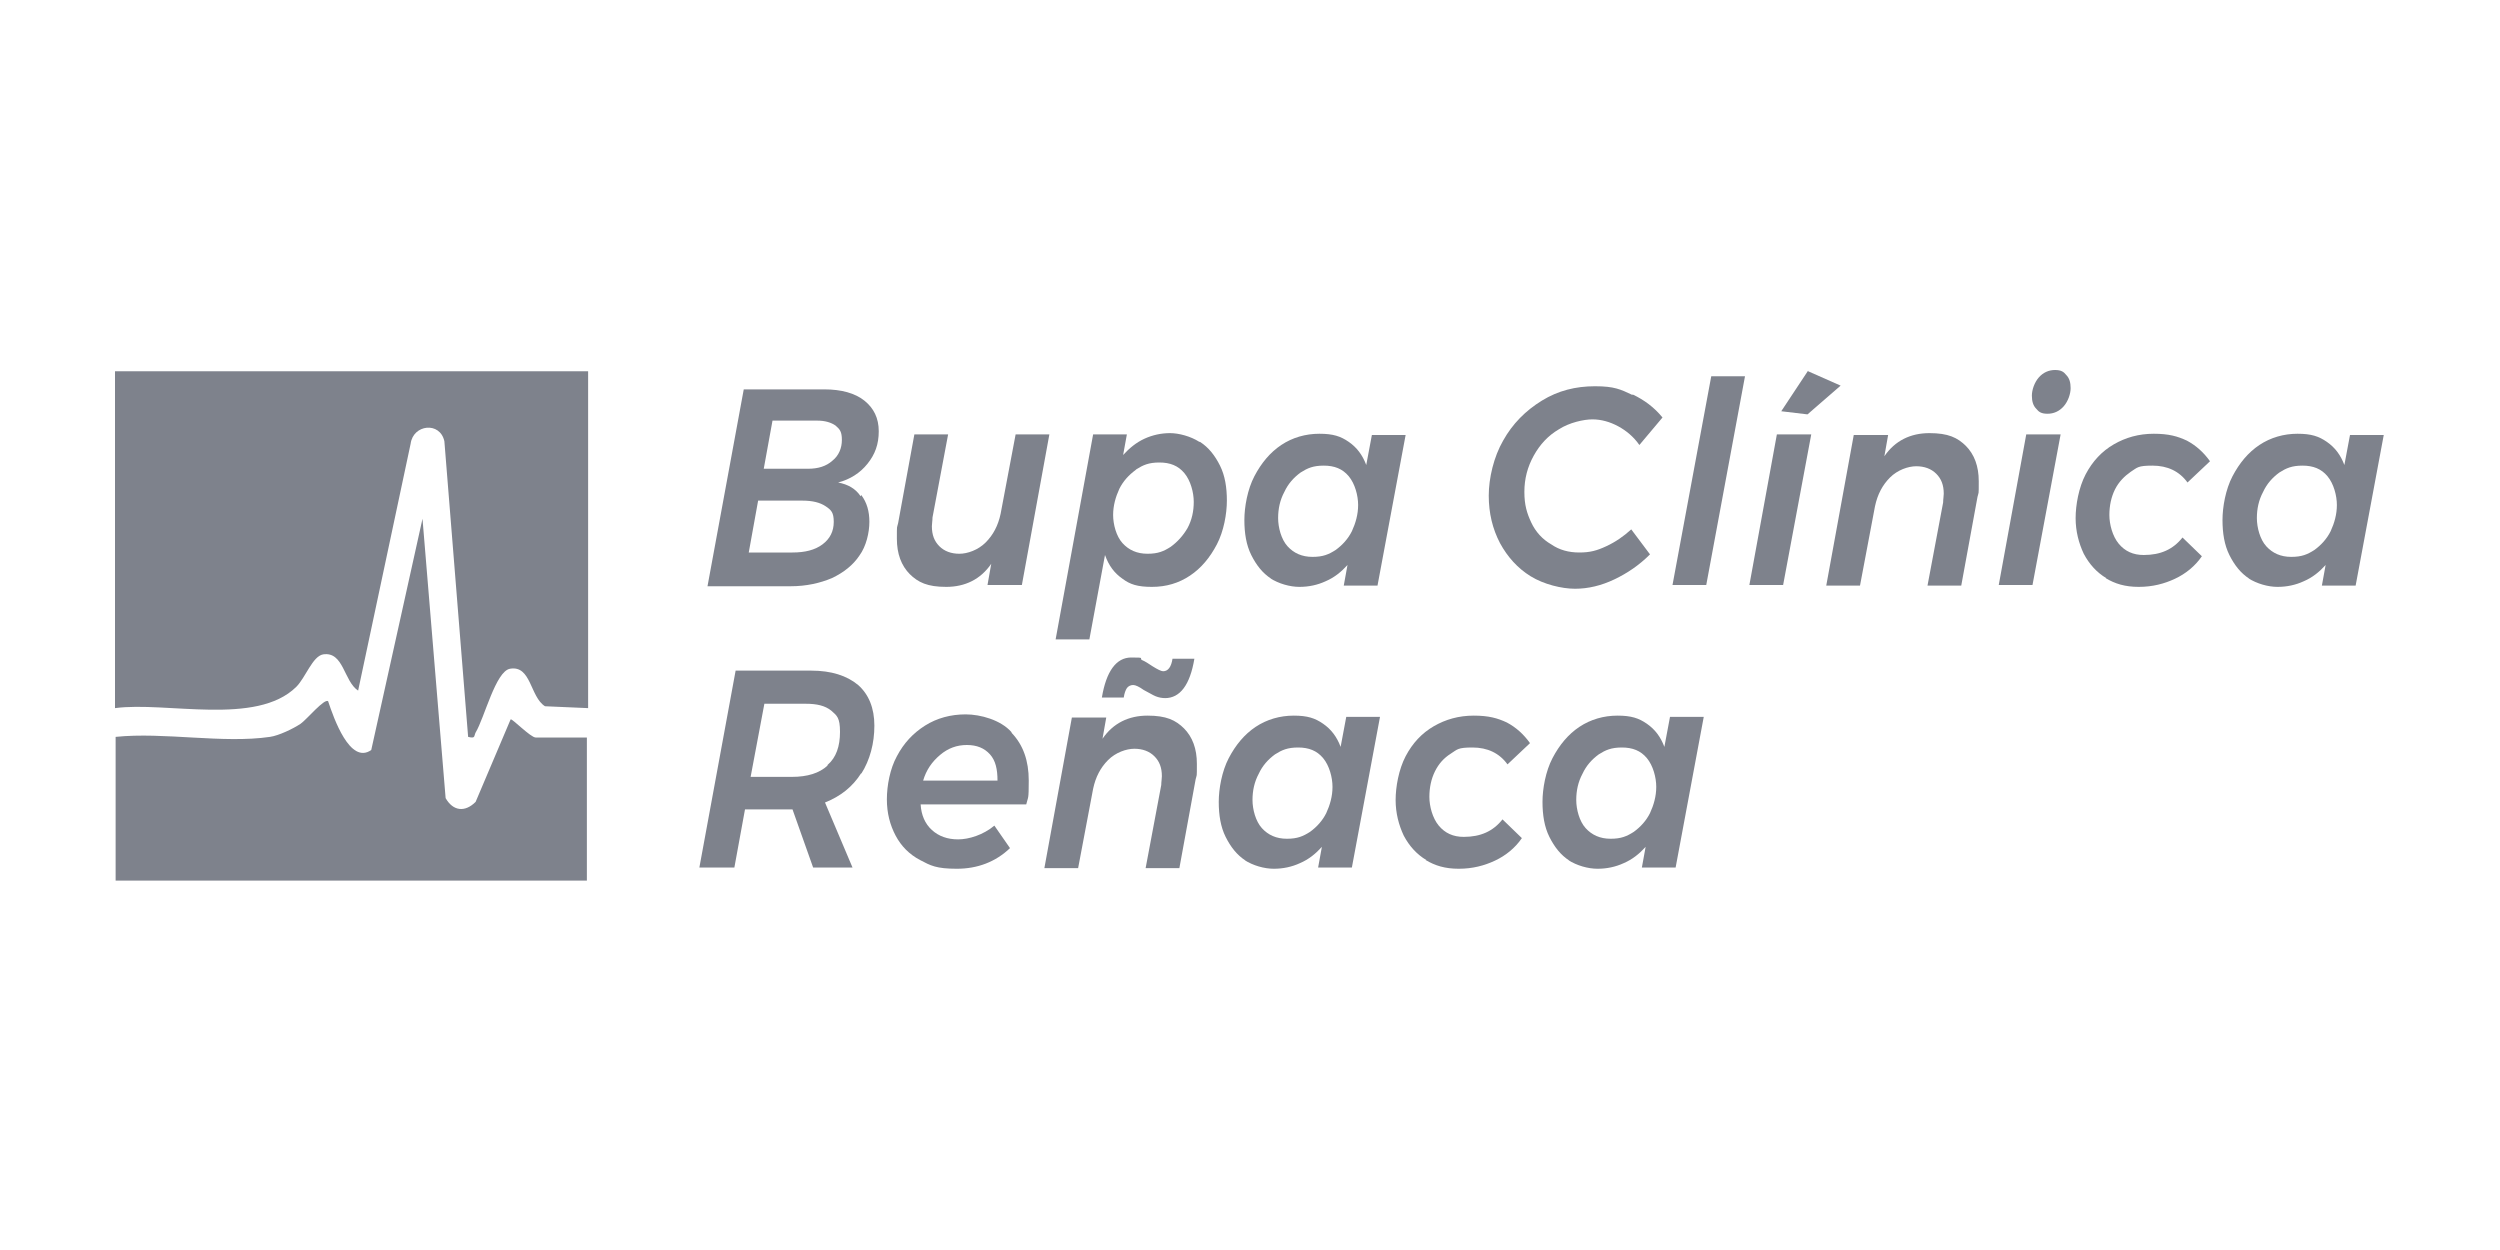 <svg xmlns="http://www.w3.org/2000/svg" id="Capa_1" viewBox="0 0 400 200"><defs><style>      .st0 {        fill: #7e828c;      }    </style></defs><g><path class="st0" d="M137.8,123.7c-1.4,2.2-3.3,3.7-5.8,4.7l4.4,10.4h-6.3l-3.3-9.3c-.2,0-.6,0-1,0h-6.6l-1.7,9.3h-5.6l5.8-31.5h12.1c3.2,0,5.7.8,7.5,2.3,1.7,1.5,2.6,3.7,2.6,6.5s-.7,5.5-2.1,7.7ZM132.4,122.4c1.4-1.2,2-3,2-5.3s-.5-2.6-1.4-3.4c-1-.8-2.3-1.1-4.1-1.1h-6.6l-2.2,11.7h6.6c2.5,0,4.4-.6,5.7-1.8Z"></path><path class="st0" d="M161.9,117.3c1.8,1.9,2.7,4.4,2.7,7.6s-.1,2.5-.4,3.8h-16.9c.1,1.7.7,3.1,1.8,4.1,1.1,1,2.5,1.5,4.2,1.5s4-.7,5.8-2.2l2.5,3.6c-2.3,2.2-5.2,3.3-8.5,3.3s-4.2-.5-5.9-1.4c-1.7-.9-3-2.2-3.9-3.9-.9-1.7-1.4-3.6-1.4-5.8s.5-4.9,1.6-6.9c1.1-2.1,2.6-3.7,4.5-4.9,1.9-1.2,4.1-1.8,6.5-1.8s5.6.9,7.3,2.8ZM158.4,120.7c-.9-1-2.1-1.5-3.7-1.5s-3,.5-4.3,1.6c-1.3,1.1-2.2,2.4-2.7,4.1h11.9c0-1.8-.3-3.2-1.2-4.2Z"></path><path class="st0" d="M189.4,116.5c1.4,1.4,2.1,3.3,2.1,5.7s0,1.6-.2,2.5l-2.6,14.2h-5.4l2.5-13.3c0-.5.1-1,.1-1.4,0-1.4-.4-2.4-1.2-3.2-.8-.8-1.9-1.2-3.2-1.2s-3,.6-4.2,1.8c-1.2,1.2-2,2.7-2.4,4.6l-2.4,12.7h-5.4l4.4-24.1h5.5l-.6,3.4c1.7-2.5,4.2-3.7,7.2-3.7s4.5.7,5.9,2.1ZM186.5,111.7c-.6,0-1.1-.1-1.6-.3-.5-.2-1.1-.6-1.9-1-.7-.5-1.3-.8-1.7-.8s-.8.2-1,.5c-.2.3-.4.8-.5,1.5h-3.5c.7-4.2,2.3-6.4,4.7-6.4s1.2.1,1.7.4c.5.2,1.1.6,1.7,1,.8.5,1.4.8,1.7.8.8,0,1.3-.7,1.5-2h3.5c-.7,4.2-2.3,6.3-4.7,6.3Z"></path><path class="st0" d="M199.3,137.7c-1.4-.9-2.4-2.2-3.2-3.8-.8-1.6-1.1-3.5-1.1-5.6s.5-4.9,1.6-7c1.1-2.1,2.5-3.8,4.3-5,1.8-1.2,3.9-1.8,6.1-1.8s3.4.4,4.7,1.3c1.3.9,2.2,2.1,2.8,3.7l.9-4.8h5.4l-4.5,24.1h-5.4l.6-3.3c-1,1.1-2.1,2-3.5,2.6-1.3.6-2.7.9-4.2.9s-3.3-.5-4.7-1.4ZM209.6,133.1c1.1-.8,2-1.8,2.6-3,.6-1.3,1-2.7,1-4.2s-.5-3.4-1.5-4.6c-1-1.2-2.3-1.7-4-1.7s-2.6.4-3.7,1.1c-1.1.8-2,1.8-2.6,3.1-.7,1.3-1,2.7-1,4.2s.5,3.4,1.5,4.5c1,1.1,2.3,1.7,4,1.7s2.6-.4,3.7-1.1Z"></path><path class="st0" d="M228.2,137.6c-1.5-.9-2.7-2.2-3.6-3.9-.8-1.7-1.3-3.6-1.3-5.7s.5-4.9,1.6-7c1.1-2.1,2.6-3.7,4.5-4.8,1.9-1.1,4-1.7,6.4-1.7s3.8.4,5.3,1.1c1.5.8,2.7,1.9,3.7,3.3l-3.6,3.4c-1.3-1.8-3.2-2.7-5.6-2.7s-2.4.3-3.5,1-1.9,1.6-2.5,2.8c-.6,1.2-.9,2.6-.9,4.1s.5,3.4,1.5,4.6c1,1.2,2.3,1.8,4,1.8,2.7,0,4.7-.9,6.2-2.8l3.1,3c-1.1,1.6-2.6,2.8-4.3,3.6-1.7.8-3.6,1.3-5.8,1.3s-3.8-.5-5.3-1.4Z"></path><path class="st0" d="M251.1,137.7c-1.4-.9-2.4-2.2-3.2-3.8-.8-1.6-1.1-3.5-1.1-5.6s.5-4.9,1.6-7c1.1-2.1,2.5-3.8,4.3-5,1.8-1.2,3.9-1.8,6.1-1.8s3.4.4,4.7,1.3c1.3.9,2.2,2.1,2.8,3.7l.9-4.8h5.4l-4.5,24.1h-5.4l.6-3.3c-1,1.1-2.1,2-3.5,2.6-1.3.6-2.7.9-4.2.9s-3.3-.5-4.7-1.4ZM261.4,133.1c1.1-.8,2-1.8,2.6-3,.6-1.3,1-2.7,1-4.2s-.5-3.4-1.5-4.6c-1-1.2-2.3-1.7-4-1.7s-2.6.4-3.7,1.1c-1.1.8-2,1.8-2.6,3.1-.7,1.3-1,2.7-1,4.2s.5,3.4,1.5,4.5c1,1.1,2.3,1.7,4,1.7s2.6-.4,3.7-1.1Z"></path></g><g><path class="st0" d="M137.8,79.2c.9,1.2,1.3,2.6,1.3,4.3s-.5,3.9-1.6,5.4c-1,1.5-2.5,2.7-4.4,3.6-1.9.8-4.1,1.3-6.6,1.3h-13.3l5.8-31.5h12.9c2.7,0,4.9.6,6.4,1.8,1.5,1.2,2.3,2.8,2.3,4.9s-.6,3.7-1.8,5.2c-1.2,1.5-2.8,2.5-4.7,3,1.6.3,2.8,1,3.6,2.2ZM131.6,87.1c1.2-.9,1.8-2.1,1.8-3.6s-.4-1.9-1.3-2.5c-.9-.6-2.1-.9-3.7-.9h-7.1l-1.5,8.3h7c2,0,3.6-.4,4.8-1.3ZM133.2,73.7c1-.8,1.5-2,1.5-3.3s-.3-1.7-1-2.3c-.7-.5-1.7-.8-2.9-.8h-7.2l-1.4,7.7h7.1c1.6,0,2.9-.4,3.9-1.3Z"></path><path class="st0" d="M145.6,91.9c-1.4-1.4-2.1-3.3-2.1-5.7s0-1.6.2-2.5l2.6-14.2h5.4l-2.5,13.3c0,.5-.1,1-.1,1.4,0,1.4.4,2.4,1.2,3.2.8.8,1.9,1.2,3.2,1.2s3-.6,4.2-1.8c1.2-1.2,2-2.7,2.4-4.6l2.4-12.7h5.4l-4.4,24.1h-5.5l.6-3.4c-1.7,2.5-4.2,3.7-7.2,3.7s-4.5-.7-5.9-2.1Z"></path><path class="st0" d="M192,70.7c1.4.9,2.4,2.2,3.2,3.8.8,1.6,1.1,3.5,1.1,5.6s-.5,4.9-1.6,7c-1.1,2.1-2.5,3.8-4.3,5-1.8,1.2-3.8,1.8-6.1,1.8s-3.5-.4-4.7-1.3c-1.3-.9-2.2-2.1-2.8-3.8l-2.5,13.5h-5.4l6-32.8h5.4l-.6,3.3c1-1.1,2.1-2,3.4-2.6,1.3-.6,2.7-.9,4.1-.9s3.3.5,4.7,1.4ZM181.7,75.2c-1.1.8-2,1.8-2.6,3-.6,1.3-1,2.7-1,4.2s.5,3.4,1.5,4.5c1,1.1,2.3,1.7,4,1.7s2.6-.4,3.7-1.1c1.1-.8,2-1.8,2.7-3,.7-1.3,1-2.7,1-4.2s-.5-3.4-1.5-4.6c-1-1.2-2.3-1.7-4-1.7s-2.6.4-3.7,1.1Z"></path><path class="st0" d="M203.4,92.6c-1.4-.9-2.4-2.2-3.2-3.8-.8-1.6-1.1-3.5-1.1-5.6s.5-4.9,1.6-7c1.1-2.1,2.5-3.8,4.3-5,1.8-1.2,3.9-1.8,6.1-1.8s3.4.4,4.7,1.3c1.3.9,2.2,2.1,2.8,3.7l.9-4.8h5.4l-4.5,24.1h-5.4l.6-3.3c-1,1.1-2.1,2-3.5,2.6-1.3.6-2.7.9-4.2.9s-3.3-.5-4.7-1.4ZM213.7,88c1.1-.8,2-1.8,2.6-3,.6-1.3,1-2.7,1-4.2s-.5-3.4-1.5-4.6c-1-1.2-2.3-1.7-4-1.7s-2.6.4-3.7,1.1c-1.1.8-2,1.8-2.6,3.1-.7,1.3-1,2.7-1,4.2s.5,3.4,1.5,4.5c1,1.1,2.3,1.7,4,1.7s2.6-.4,3.7-1.1Z"></path><path class="st0" d="M261.2,63.1c1.9.9,3.5,2.1,4.8,3.7l-3.7,4.4c-.9-1.3-2.1-2.3-3.4-3-1.3-.7-2.7-1.1-4.1-1.1s-3.7.5-5.4,1.6c-1.7,1-3,2.4-4,4.2-1,1.8-1.5,3.7-1.5,5.8s.4,3.4,1.1,4.9,1.8,2.7,3.2,3.5c1.3.9,2.8,1.3,4.5,1.3s2.8-.3,4.3-1c1.5-.7,2.8-1.6,4-2.7l3,4c-1.7,1.7-3.6,3-5.7,4-2.1,1-4.2,1.5-6.3,1.5s-5-.7-7.1-2c-2.1-1.3-3.7-3.1-4.9-5.3-1.2-2.3-1.8-4.8-1.8-7.6s.8-6.2,2.3-8.8c1.5-2.7,3.6-4.8,6.2-6.4,2.6-1.6,5.4-2.3,8.5-2.3s4.1.5,6,1.4Z"></path><path class="st0" d="M279.2,60.2l-6.2,33.4h-5.4l6.2-33.4h5.4Z"></path><path class="st0" d="M289.8,69.5l-4.5,24.1h-5.4l4.4-24.1h5.4ZM289.3,59.4l5.2,2.3-5.3,4.6-4.2-.5,4.3-6.5Z"></path><path class="st0" d="M314.5,71.3c1.4,1.4,2.1,3.3,2.1,5.7s0,1.6-.2,2.5l-2.6,14.2h-5.4l2.5-13.3c0-.5.1-1,.1-1.4,0-1.4-.4-2.4-1.2-3.2-.8-.8-1.9-1.2-3.2-1.2s-3,.6-4.2,1.8c-1.2,1.2-2,2.7-2.4,4.6l-2.4,12.7h-5.4l4.4-24.1h5.5l-.6,3.4c1.7-2.5,4.2-3.7,7.2-3.7s4.5.7,5.9,2.1Z"></path><path class="st0" d="M329.7,69.5l-4.5,24.1h-5.4l4.4-24.1h5.4ZM330.6,60c.5.5.7,1.2.7,2.1s-.4,2.1-1.1,2.9c-.7.8-1.6,1.2-2.6,1.2s-1.4-.3-1.8-.8c-.5-.5-.7-1.2-.7-2.1s.4-2.1,1.1-2.9c.7-.8,1.6-1.2,2.6-1.2s1.4.3,1.8.8Z"></path><path class="st0" d="M337,92.5c-1.5-.9-2.7-2.2-3.6-3.9-.8-1.7-1.3-3.6-1.3-5.7s.5-4.9,1.6-7c1.1-2.1,2.6-3.7,4.5-4.8,1.9-1.1,4-1.7,6.4-1.7s3.8.4,5.3,1.1c1.5.8,2.7,1.9,3.7,3.3l-3.6,3.4c-1.3-1.8-3.2-2.7-5.6-2.7s-2.4.3-3.5,1c-1,.7-1.9,1.6-2.5,2.8-.6,1.2-.9,2.6-.9,4.1s.5,3.4,1.5,4.6c1,1.2,2.3,1.8,4,1.8,2.7,0,4.7-.9,6.2-2.8l3.1,3c-1.1,1.6-2.6,2.8-4.3,3.6-1.7.8-3.6,1.3-5.8,1.3s-3.8-.5-5.3-1.4Z"></path><path class="st0" d="M359.9,92.6c-1.4-.9-2.4-2.2-3.2-3.8-.8-1.6-1.1-3.5-1.1-5.6s.5-4.9,1.6-7c1.1-2.1,2.5-3.8,4.3-5,1.8-1.2,3.9-1.8,6.1-1.8s3.4.4,4.7,1.3c1.3.9,2.2,2.1,2.8,3.7l.9-4.8h5.4l-4.5,24.1h-5.4l.6-3.3c-1,1.1-2.1,2-3.5,2.6-1.3.6-2.7.9-4.2.9s-3.3-.5-4.7-1.4ZM370.3,88c1.1-.8,2-1.8,2.6-3,.6-1.3,1-2.7,1-4.2s-.5-3.4-1.5-4.6c-1-1.2-2.3-1.7-4-1.7s-2.6.4-3.7,1.1c-1.1.8-2,1.8-2.6,3.1-.7,1.3-1,2.7-1,4.2s.5,3.4,1.5,4.5c1,1.1,2.3,1.7,4,1.7s2.6-.4,3.7-1.1Z"></path></g><path class="st0" d="M18.5,59.4h75.6v53.9l-6.9-.3c-2.4-1.5-2.2-6.6-5.6-6-2.3.4-4.1,7.9-5.5,10.2-.3.6,0,1-1.2.7l-3.8-47.3c-.7-3.2-5-2.7-5.4.4l-8.4,39.5c-2.3-1.5-2.3-6.3-5.6-5.8-1.7.3-2.8,3.7-4.3,5.2-6.4,6.3-20.8,2.3-29,3.4v-53.9Z"></path><path class="st0" d="M18.5,117.9c7.7-.8,17.2,1.1,24.7,0,1.4-.2,3.7-1.3,4.9-2.1,1-.7,3.8-4.1,4.4-3.6.9,2.7,3.5,10.2,6.9,7.8l8.2-37,3.7,44.7c1.2,2.1,3.1,2.3,4.8.6l5.6-13.2c.2-.2,3.2,2.9,4,2.9h8.2v22.9H18.5v-22.9Z"></path></svg>